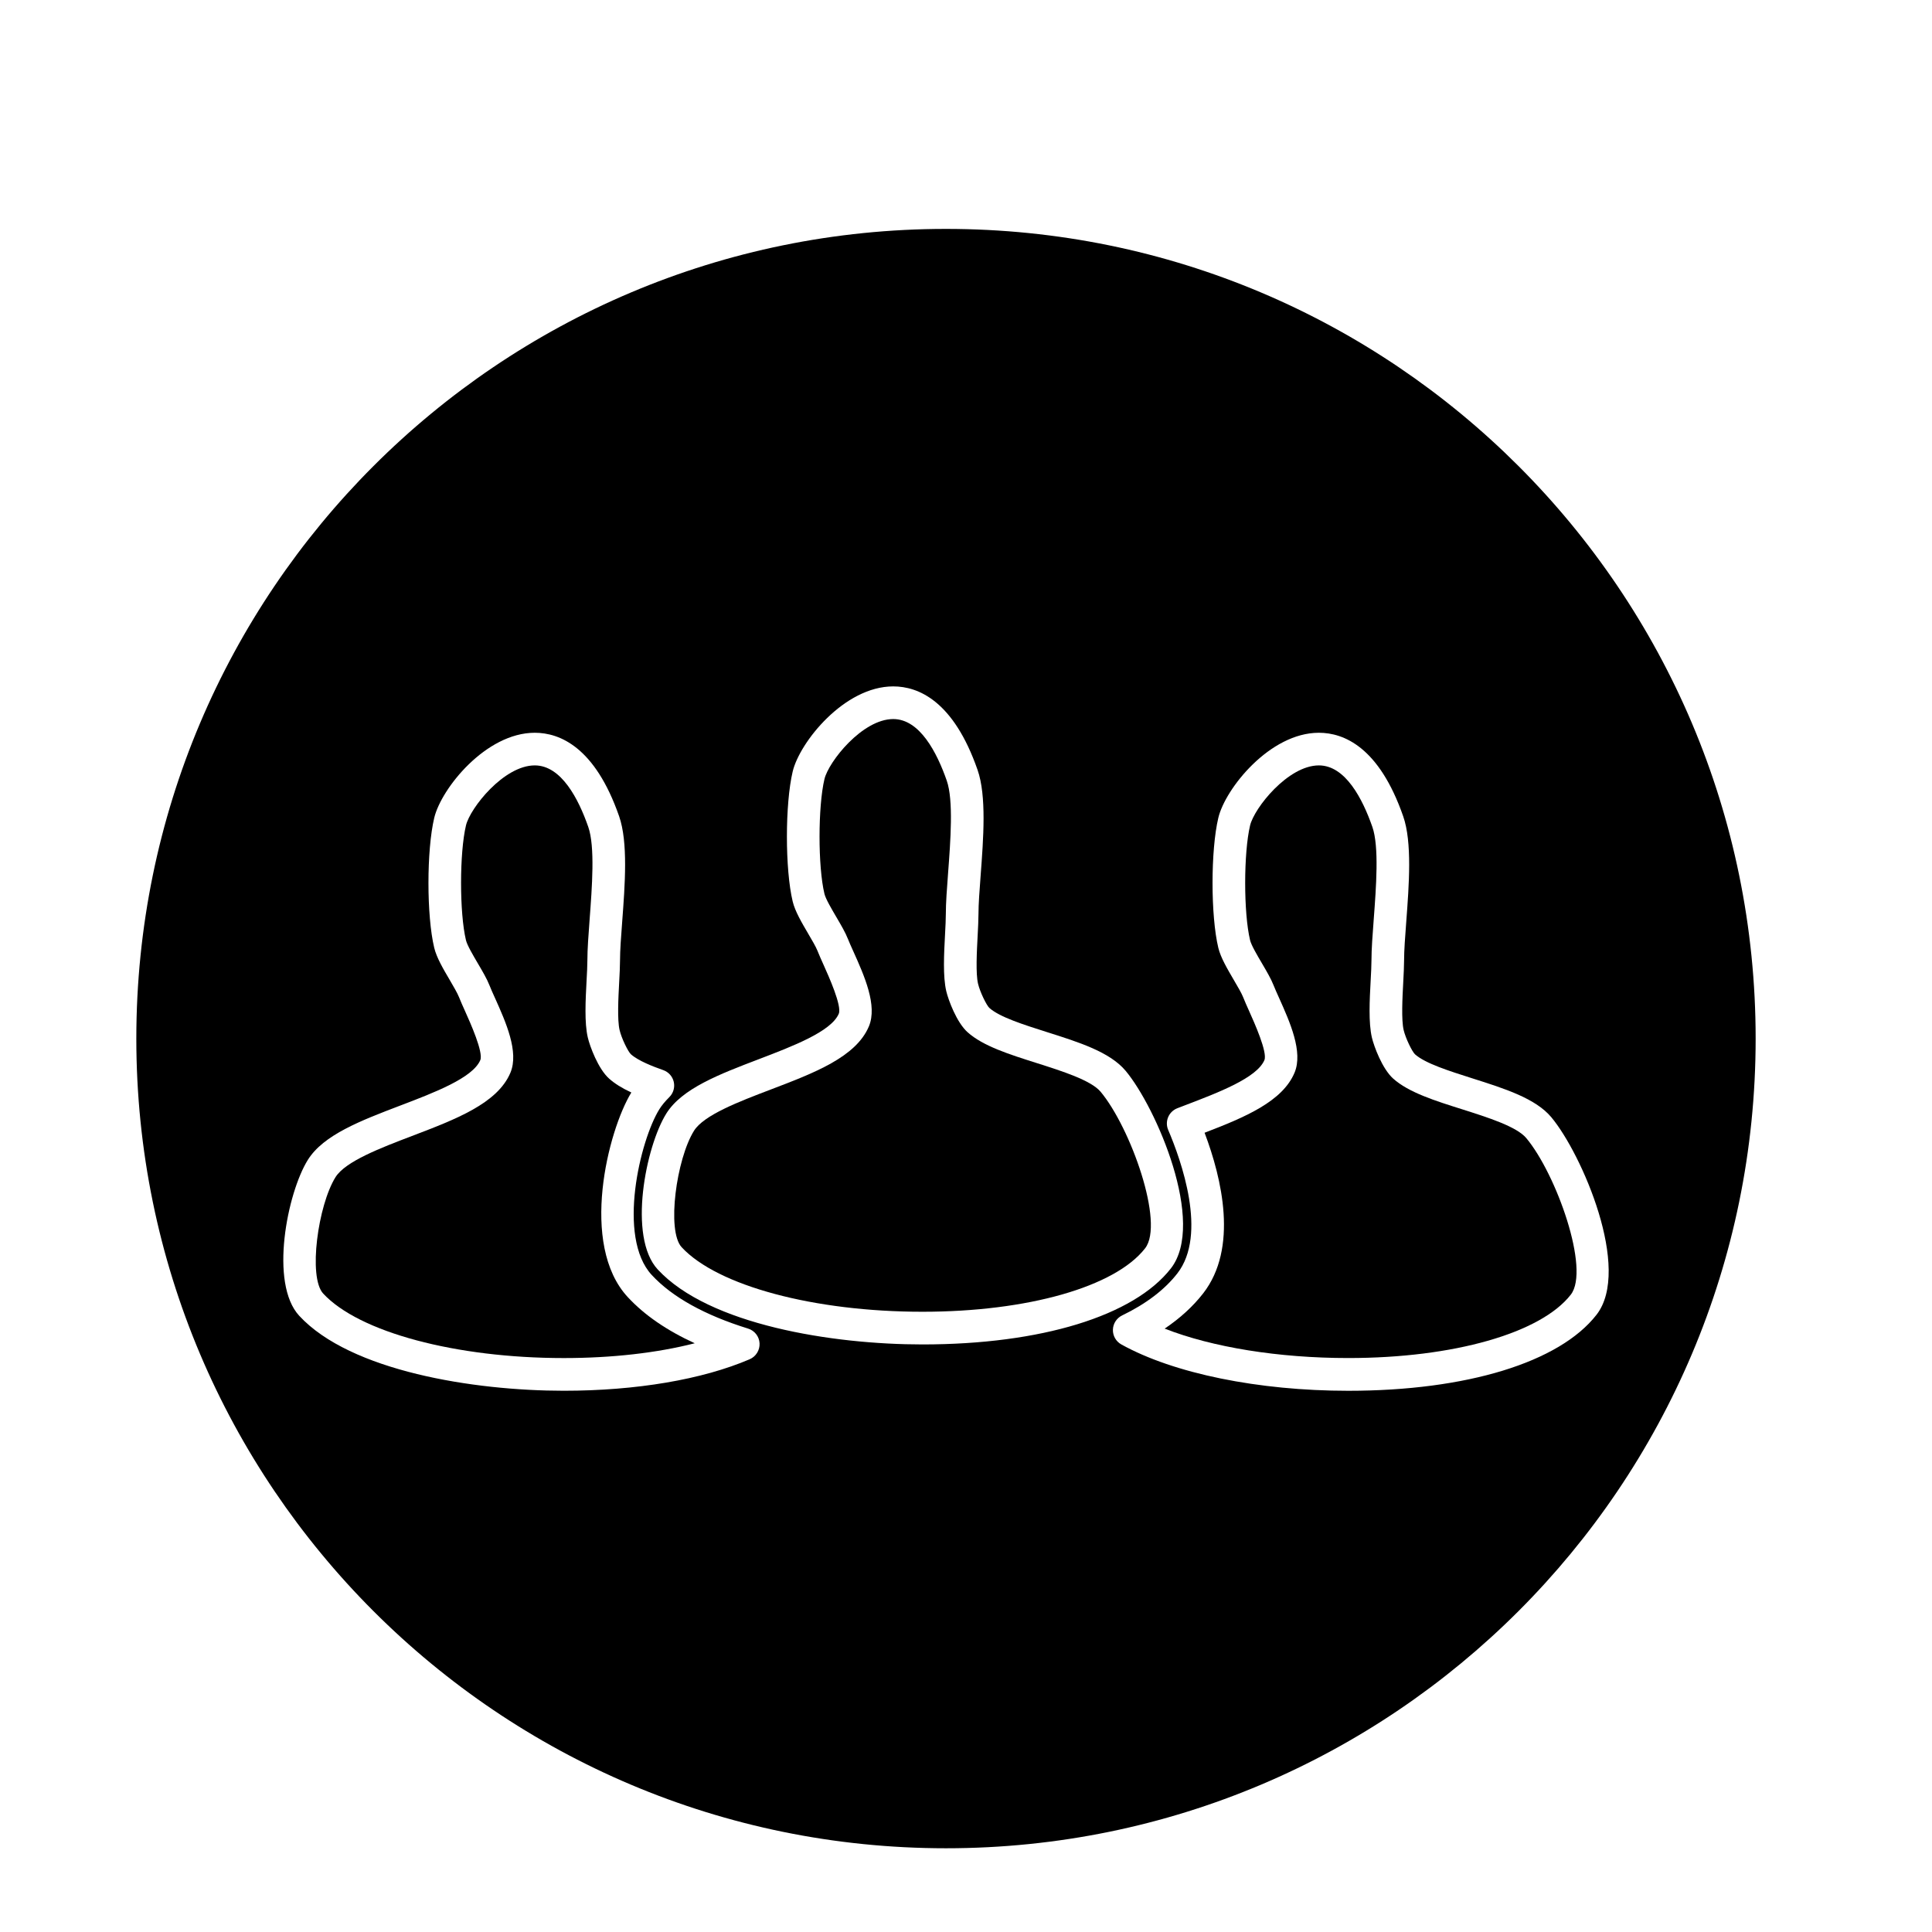 <?xml version="1.0" encoding="utf-8"?>
<!-- Generator: Adobe Illustrator 16.0.0, SVG Export Plug-In . SVG Version: 6.00 Build 0)  -->
<!DOCTYPE svg PUBLIC "-//W3C//DTD SVG 1.1//EN" "http://www.w3.org/Graphics/SVG/1.1/DTD/svg11.dtd">
<svg version="1.1" id="Layer_1" xmlns="http://www.w3.org/2000/svg" xmlns:xlink="http://www.w3.org/1999/xlink" x="0px" y="0px"
	 width="100px" height="100px" viewBox="0 0 100 100" enable-background="new 0 0 100 100" xml:space="preserve">
<g>
	<path d="M32.678,56.547c-0.494-0.23-0.864-0.463-1.149-0.717c-0.571-0.51-0.998-1.674-1.104-2.127
		c-0.18-0.762-0.118-1.932-0.063-2.963c0.021-0.395,0.041-0.756,0.041-1.033c0-0.574,0.056-1.318,0.115-2.105
		c0.127-1.686,0.286-3.781-0.068-4.797c-0.506-1.455-1.398-3.188-2.771-3.188c-1.6,0-3.345,2.205-3.56,3.105
		c-0.339,1.426-0.339,4.535-0.001,5.943c0.063,0.262,0.37,0.783,0.617,1.203c0.24,0.408,0.467,0.795,0.598,1.127
		c0.071,0.184,0.173,0.408,0.286,0.658c0.559,1.244,1.254,2.793,0.799,3.873c-0.67,1.588-2.82,2.406-5.096,3.273
		c-1.615,0.615-3.445,1.314-3.955,2.129c-0.907,1.453-1.425,5.178-0.638,6.027c1.849,1.996,6.853,3.338,12.453,3.338
		c0,0,0.001,0,0.001,0c2.504,0,4.833-0.268,6.776-0.766c-1.449-0.664-2.609-1.463-3.464-2.387
		C29.972,64.42,31.472,58.514,32.678,56.547z"/>
	<path d="M48.964,11.848c-23.146,0-41.908,18.764-41.908,41.91c0,23.145,18.763,41.908,41.908,41.908s41.908-18.764,41.908-41.908
		C90.873,30.611,72.11,11.848,48.964,11.848z M38.804,70.354c-2.451,1.051-5.868,1.631-9.622,1.631c0,0,0,0-0.001,0
		c-4.66,0-11.041-1.016-13.692-3.879c-1.558-1.682-0.619-6.365,0.444-8.07c0.81-1.297,2.741-2.033,4.786-2.813
		c1.759-0.67,3.752-1.43,4.141-2.352c0.169-0.402-0.522-1.943-0.783-2.523c-0.126-0.279-0.239-0.531-0.318-0.734
		c-0.082-0.209-0.285-0.555-0.48-0.889c-0.335-0.568-0.681-1.158-0.803-1.664c-0.399-1.656-0.399-5.053,0-6.729
		c0.36-1.514,2.667-4.404,5.203-4.404c1.305,0,3.122,0.75,4.366,4.32c0.47,1.35,0.304,3.543,0.158,5.48
		c-0.057,0.754-0.111,1.469-0.111,1.979c0,0.301-0.02,0.693-0.043,1.123c-0.044,0.826-0.104,1.959,0.021,2.486
		c0.101,0.43,0.436,1.113,0.585,1.252c0.38,0.34,1.139,0.633,1.677,0.822c0.273,0.098,0.478,0.326,0.542,0.609
		s-0.021,0.578-0.225,0.783c-0.231,0.232-0.396,0.432-0.519,0.629c-0.997,1.598-2.209,6.625-0.396,8.582
		c1.058,1.143,2.736,2.076,4.988,2.775c0.338,0.105,0.575,0.408,0.593,0.762S39.129,70.213,38.804,70.354z M47.746,69.588
		c-4.663,0-11.049-1.016-13.702-3.881c-1.558-1.682-0.619-6.367,0.444-8.07c0.81-1.297,2.741-2.033,4.786-2.813
		c1.759-0.672,3.752-1.432,4.141-2.354c0.17-0.402-0.523-1.943-0.785-2.525c-0.125-0.277-0.237-0.529-0.317-0.732
		c-0.082-0.209-0.285-0.553-0.481-0.887c-0.334-0.57-0.681-1.158-0.802-1.664c-0.399-1.656-0.399-5.053,0-6.73
		c0.36-1.512,2.666-4.404,5.203-4.404c1.305,0,3.122,0.75,4.366,4.322c0.47,1.348,0.304,3.543,0.158,5.479
		c-0.057,0.756-0.111,1.469-0.111,1.98c0,0.299-0.021,0.691-0.043,1.121c-0.044,0.828-0.104,1.959,0.02,2.486
		c0.102,0.43,0.437,1.115,0.586,1.254c0.53,0.475,1.768,0.865,2.965,1.246c1.685,0.533,3.276,1.037,4.089,2.01
		c1.584,1.895,4.174,7.873,2.342,10.227C58.688,68.115,53.88,69.588,47.746,69.588z M80.294,57.826
		c1.583,1.893,4.172,7.873,2.342,10.225c-1.917,2.463-6.72,3.936-12.849,3.936c0,0,0,0-0.001,0c-4.654,0-9.045-0.898-11.748-2.4
		c-0.275-0.154-0.443-0.447-0.434-0.764c0.009-0.314,0.193-0.598,0.476-0.736c1.241-0.6,2.203-1.332,2.859-2.176
		c1.575-2.021,0.193-5.867-0.474-7.428c-0.09-0.211-0.091-0.449-0.001-0.662c0.09-0.211,0.262-0.377,0.476-0.459l0.366-0.141
		c1.758-0.67,3.75-1.428,4.139-2.35c0.169-0.402-0.523-1.943-0.783-2.523c-0.125-0.279-0.239-0.533-0.318-0.736
		c-0.082-0.207-0.285-0.553-0.481-0.887c-0.334-0.57-0.681-1.158-0.803-1.664c-0.399-1.658-0.399-5.055,0-6.729
		c0.359-1.514,2.666-4.404,5.203-4.404c1.305,0,3.121,0.75,4.365,4.32c0.47,1.348,0.304,3.543,0.158,5.48
		c-0.057,0.754-0.111,1.469-0.111,1.979c0,0.301-0.021,0.693-0.043,1.123c-0.044,0.826-0.104,1.957,0.021,2.486
		c0.102,0.43,0.436,1.113,0.587,1.254c0.529,0.473,1.767,0.863,2.963,1.244C77.889,56.348,79.48,56.854,80.294,57.826z"/>
	<path d="M53.664,55.025c-1.43-0.453-2.78-0.879-3.581-1.596c-0.57-0.51-0.997-1.672-1.104-2.125
		c-0.18-0.762-0.118-1.932-0.063-2.963c0.021-0.395,0.04-0.758,0.04-1.033c0-0.574,0.056-1.318,0.116-2.107
		c0.127-1.684,0.286-3.779-0.068-4.795c-0.507-1.455-1.398-3.188-2.77-3.188c-1.6,0-3.345,2.205-3.56,3.105
		c-0.339,1.424-0.34,4.535-0.001,5.941c0.063,0.262,0.37,0.783,0.616,1.203c0.241,0.41,0.467,0.795,0.598,1.129
		c0.071,0.18,0.172,0.404,0.285,0.654c0.56,1.246,1.256,2.795,0.801,3.877c-0.671,1.588-2.82,2.406-5.097,3.273
		c-1.615,0.615-3.446,1.313-3.955,2.129c-0.907,1.453-1.425,5.178-0.638,6.027c1.85,1.998,6.858,3.34,12.462,3.34
		c5.45,0,9.974-1.289,11.526-3.285c1.014-1.301-0.754-6.248-2.305-8.104C56.47,55.916,54.979,55.443,53.664,55.025z"/>
	<path d="M72.113,55.83c-0.572-0.514-0.998-1.676-1.104-2.127c-0.18-0.764-0.119-1.932-0.063-2.963
		c0.021-0.395,0.041-0.756,0.041-1.033c0-0.574,0.056-1.318,0.116-2.107c0.127-1.684,0.285-3.779-0.068-4.795
		c-0.507-1.455-1.398-3.188-2.77-3.188c-1.6,0-3.345,2.205-3.56,3.105c-0.339,1.424-0.34,4.535-0.001,5.943
		c0.063,0.26,0.37,0.783,0.617,1.201c0.24,0.41,0.467,0.795,0.598,1.129c0.072,0.184,0.174,0.408,0.287,0.66
		c0.558,1.244,1.253,2.791,0.798,3.871c-0.626,1.484-2.547,2.297-4.655,3.105c0.897,2.369,1.751,5.971-0.075,8.316
		c-0.524,0.672-1.19,1.283-1.991,1.822c2.467,0.965,5.885,1.523,9.504,1.523c5.445,0,9.965-1.287,11.517-3.281
		c1.013-1.303-0.755-6.25-2.305-8.104c-0.498-0.596-1.989-1.068-3.305-1.486C74.264,56.971,72.914,56.545,72.113,55.83z"/>
</g>
</svg>
